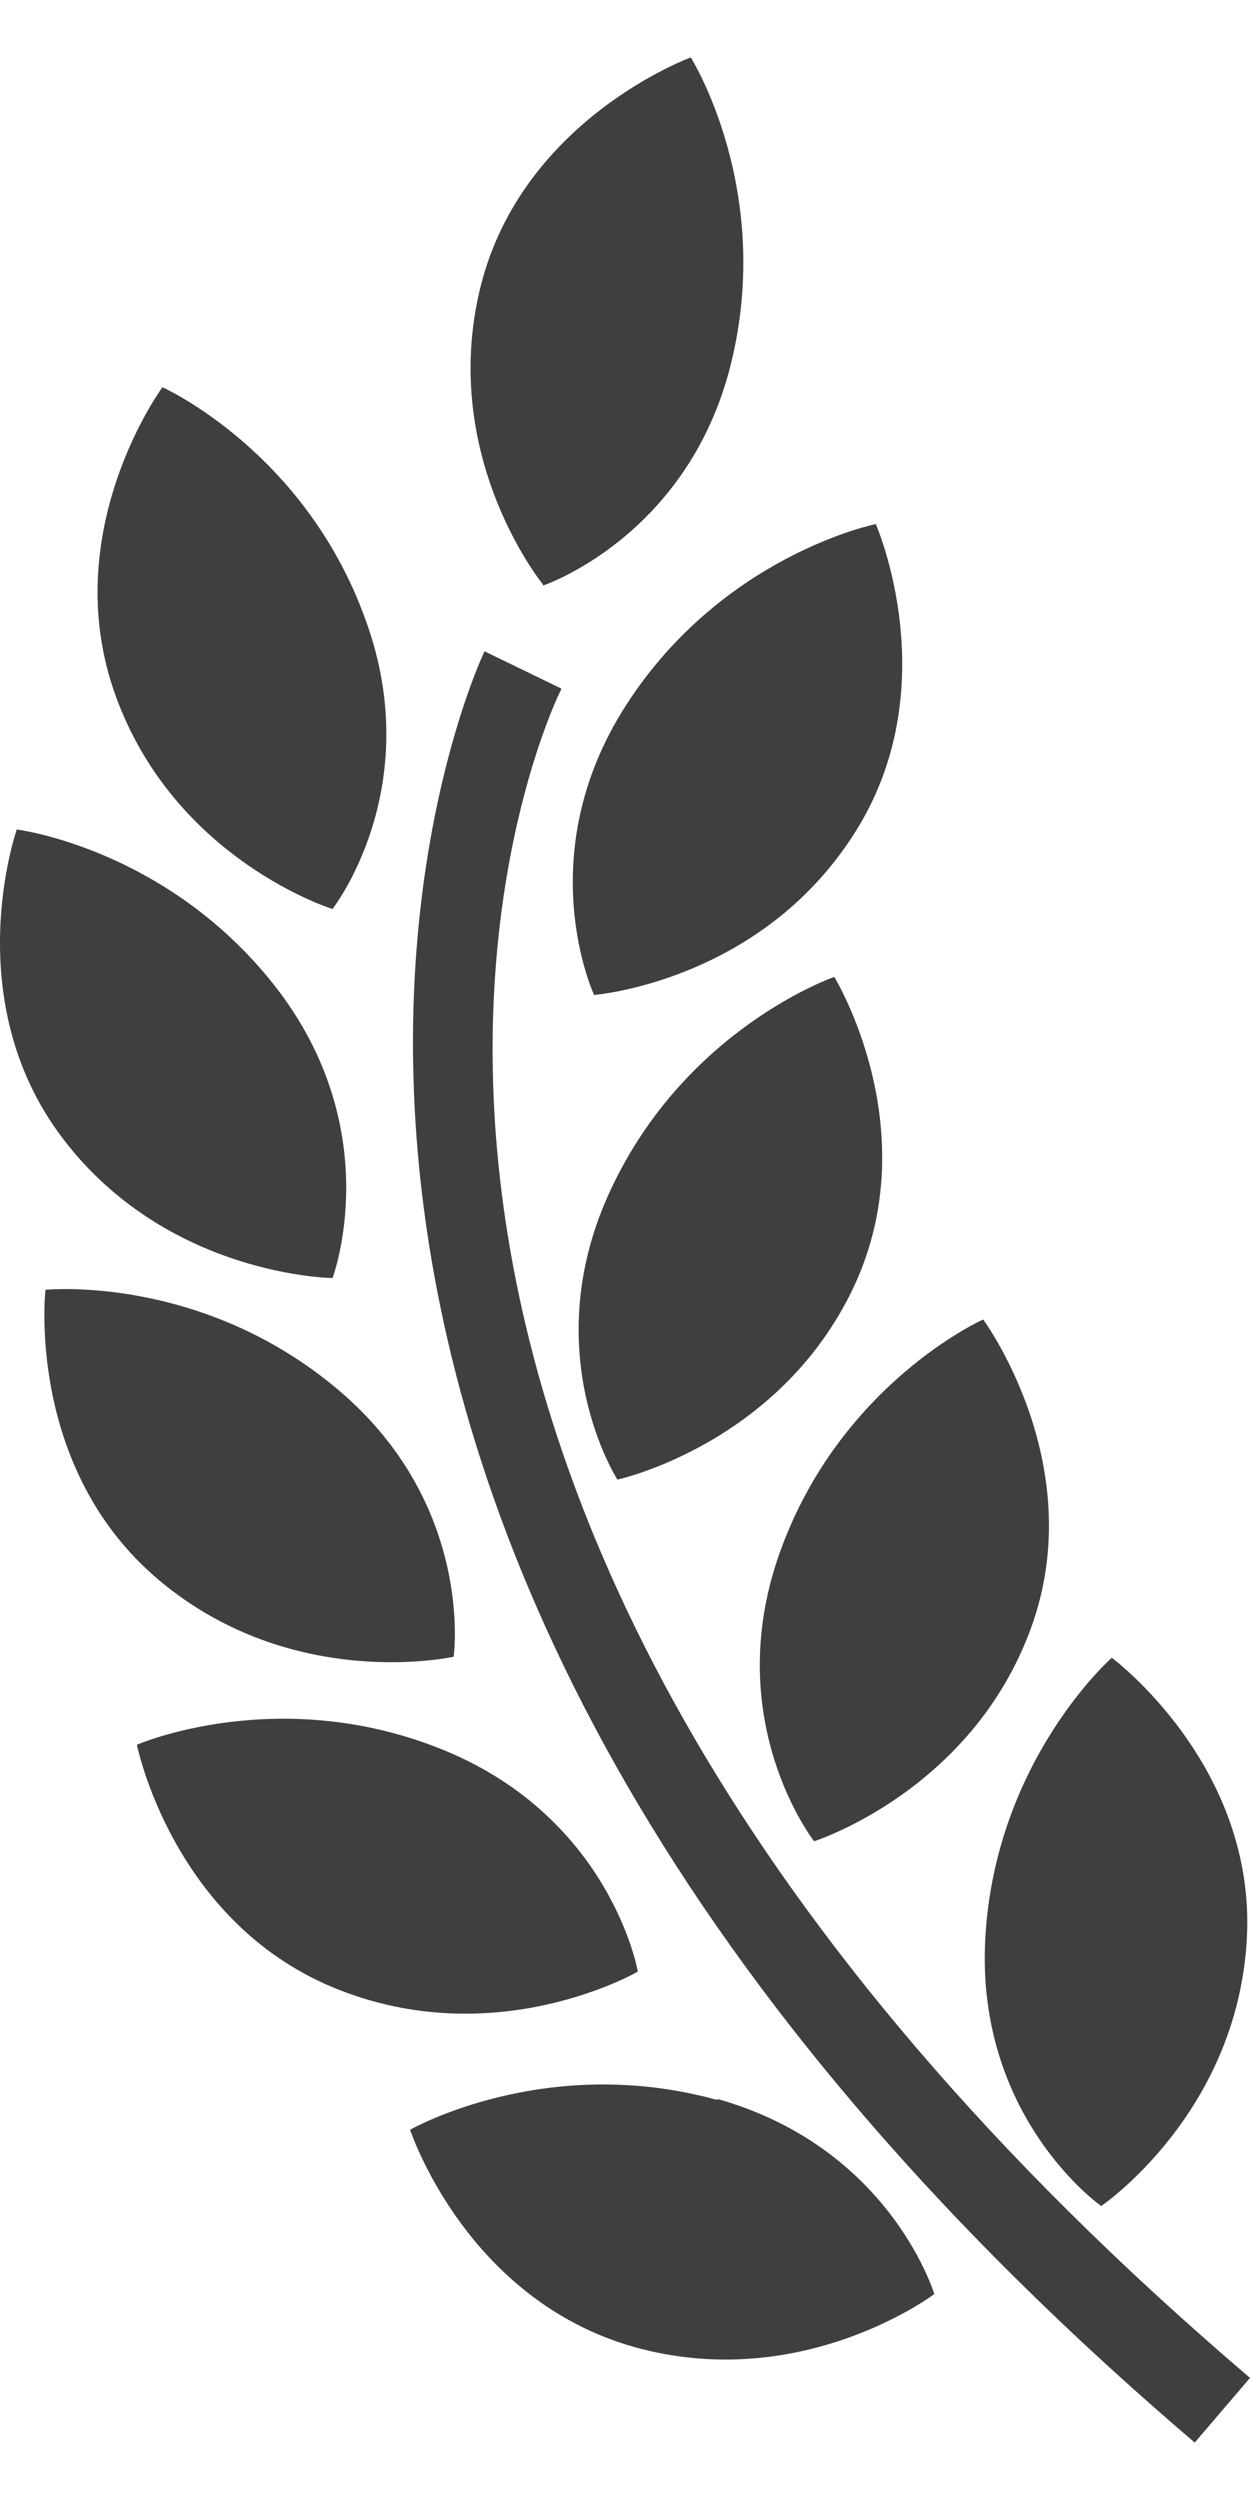 <svg width="19" height="38" viewBox="0 0 19 38" fill="none" xmlns="http://www.w3.org/2000/svg">
<path d="M5.054 13.817C5.054 13.817 6.493 11.98 5.555 9.417C4.634 6.853 2.469 5.886 2.469 5.886C2.469 5.886 0.853 8.079 1.758 10.577C2.663 13.076 5.054 13.817 5.054 13.817Z" fill="#3F3F3F"/>
<path d="M9.03 15.123C9.03 15.123 11.534 14.93 12.973 12.689C14.411 10.464 13.312 7.966 13.312 7.966C13.312 7.966 10.985 8.433 9.514 10.722C8.044 13.011 9.03 15.123 9.03 15.123Z" fill="#3F3F3F"/>
<path d="M9.288 18.073C8.125 20.54 9.385 22.49 9.385 22.49C9.385 22.49 11.841 21.958 12.972 19.572C14.104 17.17 12.681 14.849 12.681 14.849C12.681 14.849 10.435 15.623 9.288 18.073Z" fill="#3F3F3F"/>
<path d="M14.944 20.056C14.944 20.056 12.778 21.023 11.857 23.587C10.936 26.15 12.374 27.987 12.374 27.987C12.374 27.987 14.766 27.23 15.671 24.747C16.576 22.265 14.944 20.056 14.944 20.056Z" fill="#3F3F3F"/>
<path d="M16.738 33.532C16.738 33.532 18.806 32.13 18.952 29.47C19.097 26.826 16.899 25.198 16.899 25.198C16.899 25.198 15.122 26.762 14.976 29.47C14.831 32.194 16.738 33.532 16.738 33.532Z" fill="#3F3F3F"/>
<path d="M8.254 8.901C8.254 8.901 10.468 8.159 11.114 5.516C11.761 2.872 10.5 0.873 10.5 0.873C10.5 0.873 7.931 1.808 7.301 4.371C6.67 6.95 8.254 8.885 8.254 8.885V8.901Z" fill="#3F3F3F"/>
<path d="M5.054 19.427C5.054 19.427 5.879 17.251 4.246 15.075C2.598 12.899 0.255 12.608 0.255 12.608C0.255 12.608 -0.65 15.188 0.95 17.299C2.55 19.411 5.071 19.427 5.071 19.427H5.054Z" fill="#3F3F3F"/>
<path d="M6.896 25.182C6.896 25.182 7.22 22.877 5.135 21.12C3.05 19.363 0.691 19.605 0.691 19.605C0.691 19.605 0.384 22.313 2.42 24.021C4.456 25.73 6.896 25.182 6.896 25.182Z" fill="#3F3F3F"/>
<path d="M9.692 29.954C9.692 29.954 9.288 27.665 6.783 26.617C4.263 25.569 2.081 26.52 2.081 26.52C2.081 26.52 2.614 29.196 5.071 30.212C7.527 31.227 9.692 29.97 9.692 29.97V29.954Z" fill="#3F3F3F"/>
<path d="M10.904 31.92C8.286 31.195 6.234 32.372 6.234 32.372C6.234 32.372 7.074 34.951 9.644 35.676C12.197 36.386 14.201 34.87 14.201 34.87C14.201 34.87 13.538 32.646 10.904 31.904V31.92Z" fill="#3F3F3F"/>
<path d="M8.529 10.465L7.365 9.9C7.3 10.029 1.305 22.748 18.16 37.127L19 36.144C2.954 22.458 8.286 10.964 8.529 10.481V10.465Z" fill="#3F3F3F"/>
</svg>
